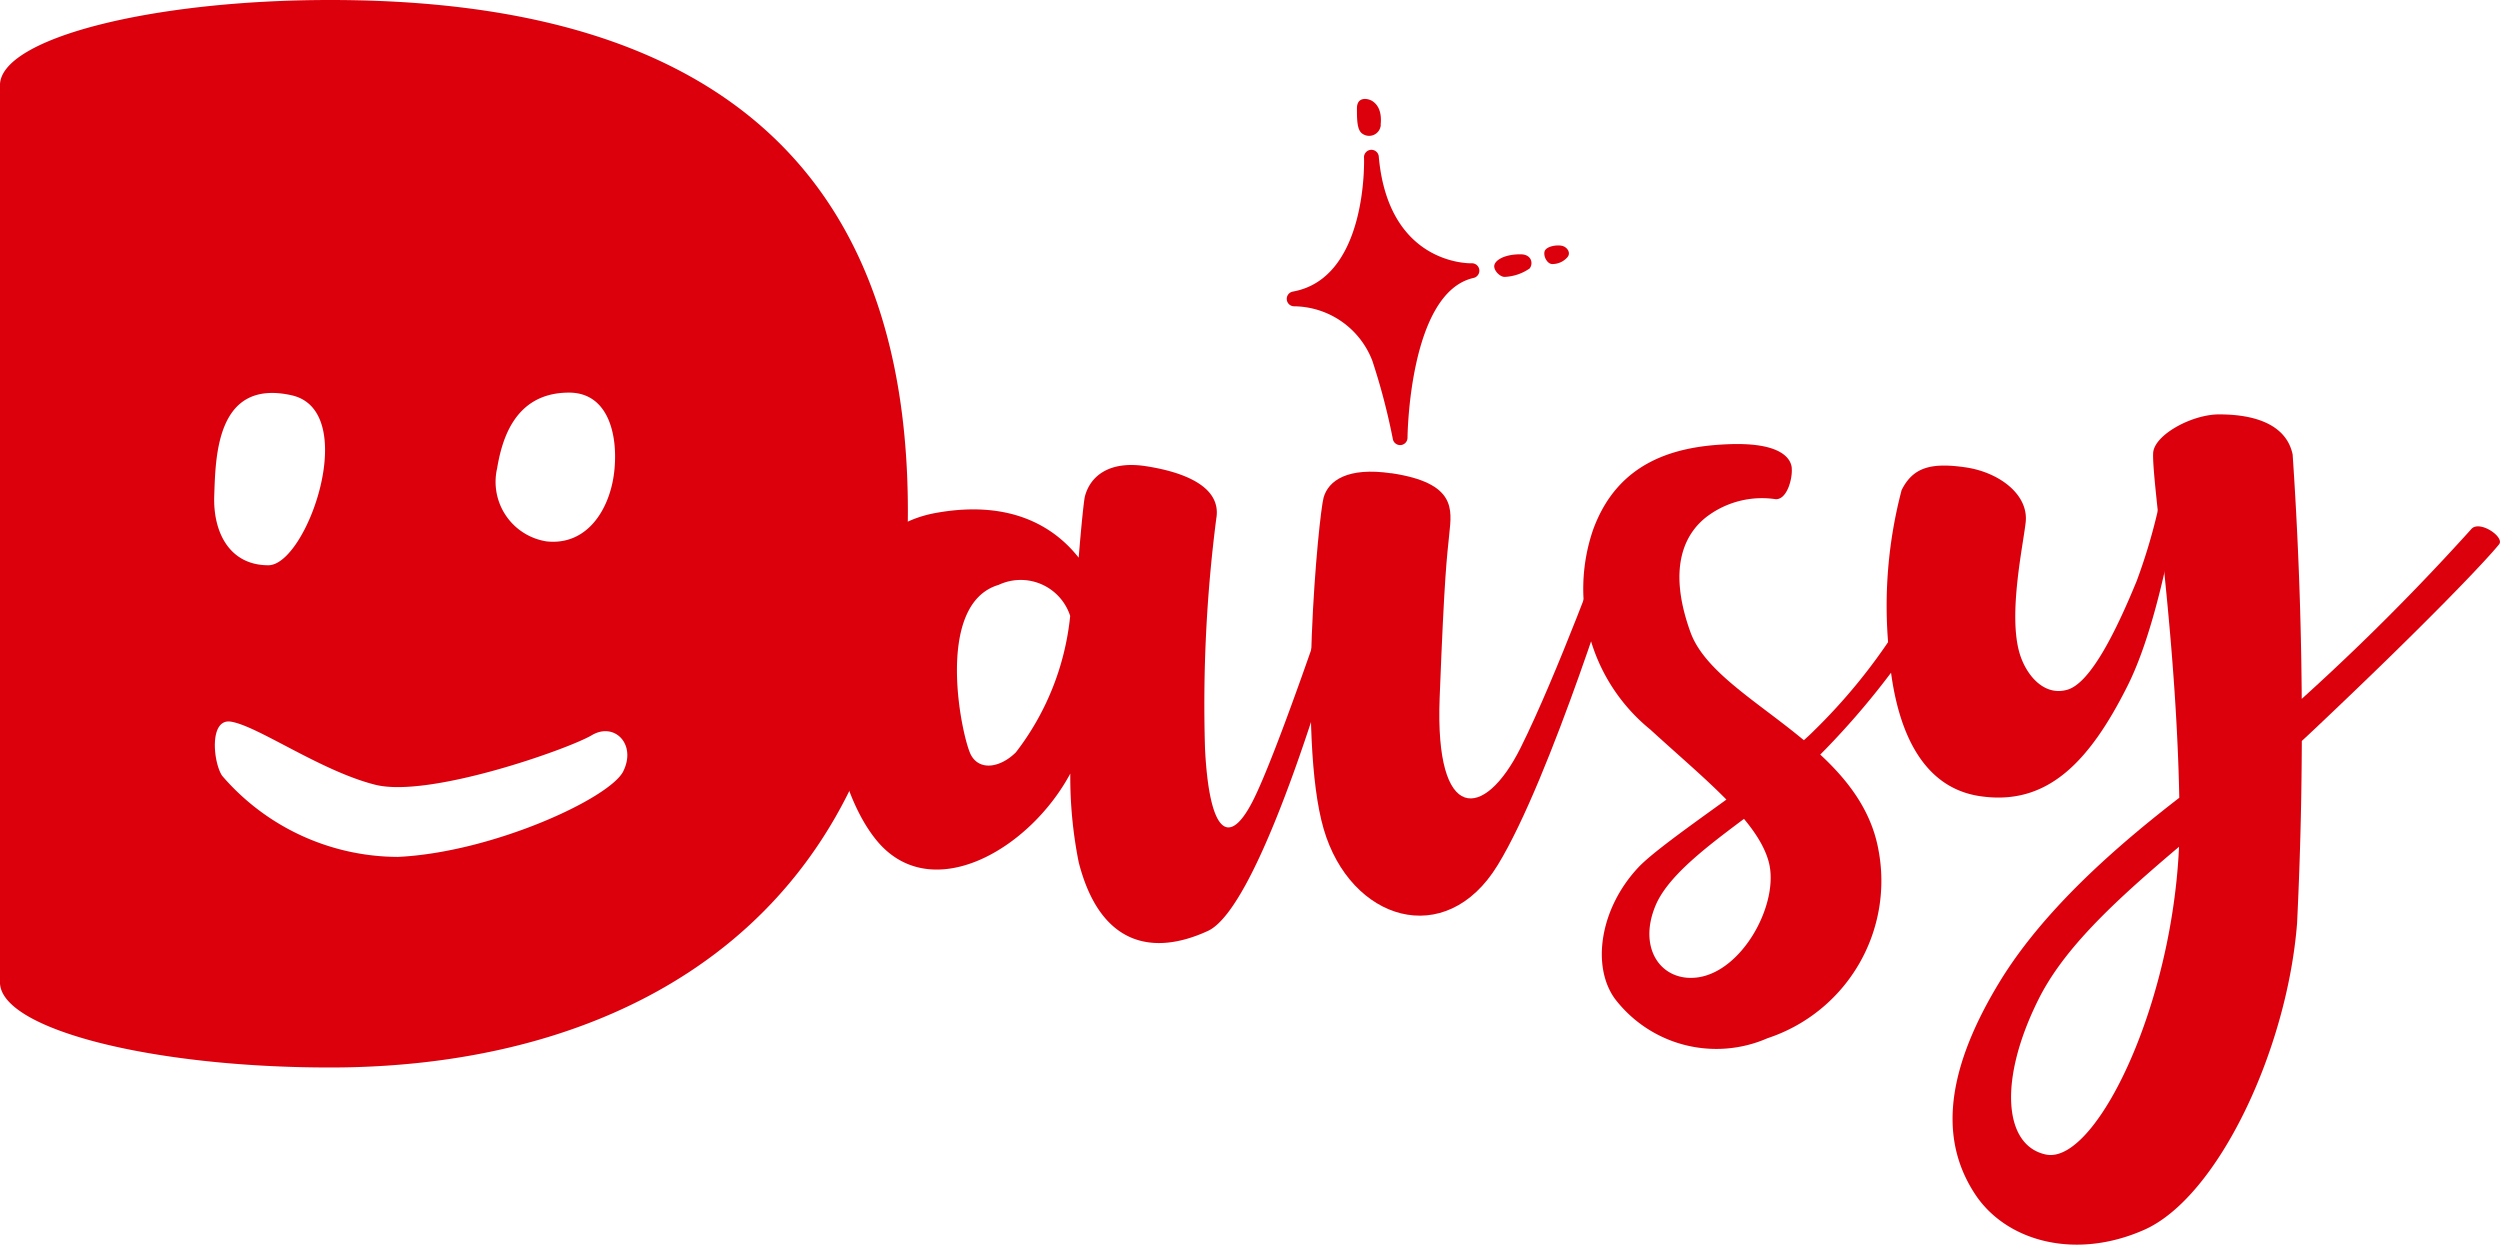 <svg xmlns="http://www.w3.org/2000/svg" width="89.038" height="44.328" viewBox="0 0 89.038 44.328"><g id="Group_448" data-name="Group 448" transform="translate(-.001)" fill="#db000c"><path id="Path_413" data-name="Path 413" d="M113.75 28.533a16.2 16.2 0 00-.464 5.625c.174 2.609 1.029 4.944 3.247 5.276 2.367.356 3.878-1.159 5.27-3.942s2.047-8.218 2.047-8.218l-.616-.01a20.439 20.439 0 01-1.111 4.505c-.675 1.645-1.61 3.621-2.465 3.874s-1.49-.551-1.71-1.306c-.406-1.392.128-3.82.22-4.659.107-.981-.937-1.781-2.155-1.955s-1.857 0-2.262.809z" transform="translate(-46.022 -11.08)"/><path id="Path_414" data-name="Path 414" d="M11.754 0C5.354 0 0 1.38 0 3.035v31.95c0 1.654 5.354 3.034 11.753 3.034 10.926 0 20.582-5.628 20.582-19.809C32.336 3.145 21.687 0 11.754 0zM17.7 16.714c.16-.963.582-2.731 2.568-2.731 1.445 0 1.766 1.606 1.6 2.89s-.963 2.569-2.408 2.408a2.147 2.147 0 01-1.762-2.567zm-7.317-2.637c2.477.55.551 6.055-.826 6.055s-1.973-1.17-1.926-2.477c.049-1.375.066-4.174 2.752-3.578zM22.2 27.469c-.481.963-4.656 2.89-8.027 3.05a8.286 8.286 0 01-6.261-2.89c-.321-.481-.47-2.059.321-1.926.963.16 3.211 1.765 5.138 2.247s6.9-1.284 7.706-1.765 1.6.321 1.122 1.284z"/><g id="Group_342" data-name="Group 342" transform="translate(45.832 3.525)"><path id="Path_415" data-name="Path 415" d="M90.59 15.257c-.564 0-.884.2-.93.38s.191.425.364.425a1.688 1.688 0 00.89-.3c.133-.162.086-.505-.324-.505z" transform="translate(-82.268 -9.725)"/><path id="Path_416" data-name="Path 416" d="M93.275 14.736c-.2-.039-.563.029-.608.207s.1.445.276.445a.706.706 0 00.541-.246c.131-.153-.009-.368-.209-.406z" transform="translate(-83.489 -9.509)"/><path id="Path_417" data-name="Path 417" d="M82.259 6.858c.054-.513-.131-.74-.3-.848-.142-.09-.544-.175-.544.261 0 .377 0 .753.175.89a.416.416 0 00.674-.3z" transform="translate(-78.918 -5.938)"/><path id="Path_418" data-name="Path 418" d="M83.8 13.04c-.123.005-2.964.03-3.313-3.779a.264.264 0 10-.526.034c0 .043.135 4.274-2.535 4.753a.264.264 0 00.046.524 3.017 3.017 0 012.785 1.942 23.019 23.019 0 01.728 2.779.264.264 0 00.261.222h.02a.264.264 0 00.243-.262c0-.052.055-5.177 2.355-5.692a.264.264 0 00-.064-.521z" transform="translate(-77.211 -7.188)"/></g><path id="Path_419" data-name="Path 419" d="M67.714 32.23s-2.014 6.025-2.874 7.679-1.533 1.035-1.681-1.9a51.867 51.867 0 01.4-8.192c.207-1.16-1.192-1.672-2.514-1.874s-1.984.373-2.166 1.086c-.031.125-.122.965-.219 2.174-.8-1.016-2.322-2.094-5.091-1.593-4.844.877-4.4 8.888-2.1 11.67 1.929 2.335 5.427.342 6.892-2.388a15.461 15.461 0 00.3 3.161c.756 2.951 2.621 3.354 4.6 2.443s4.708-10.829 4.708-10.829zm-11.3 5.914c-.528.521-1.26.668-1.583.1s-1.355-5.38.978-6.073a1.851 1.851 0 012.548 1.108 9.513 9.513 0 01-1.942 4.867z" transform="translate(-20.241 -11.341)"/><path id="Path_420" data-name="Path 420" d="M81.512 28.359c-1.555-.23-2.24.258-2.412.861s-.95 8.529 0 11.8 4.346 4.333 6.2 1.292c1.9-3.1 4.389-11.211 4.389-11.211l-.538-.32s-1.745 4.772-3.037 7.357-3.055 2.709-2.882-1.771.259-5 .345-5.859.256-1.808-2.067-2.153z" transform="translate(-31.958 -11.502)"/><path id="Path_421" data-name="Path 421" d="M102.4 27.491c-.038-.385-.468-.894-2.162-.845-1.964.059-4.026.6-4.916 3.056a6.464 6.464 0 002.044 7.112c1.9 1.742 3.823 3.242 4.214 4.711s-.933 3.918-2.557 4.117c-1.264.154-2.116-1.025-1.476-2.56s3.283-3.048 4.949-4.493a28.286 28.286 0 004.13-4.761l-.571-.468a20.456 20.456 0 01-2.872 3.5c-1.343 1.355-5.334 3.881-6.253 4.867-1.371 1.469-1.662 3.519-.831 4.67a4.546 4.546 0 005.44 1.406 5.9 5.9 0 003.945-6.724c-.712-3.854-5.8-5.272-6.691-7.733s-.086-3.616.6-4.131a3.259 3.259 0 012.434-.608c.41.017.608-.75.571-1.115z" transform="translate(-38.585 -10.828)"/><path id="Path_422" data-name="Path 422" d="M126.652 24.862c-.986 0-2.322.738-2.354 1.378-.052 1.045.883 6.816.941 12.963s-2.917 12.4-4.756 12.021c-1.516-.314-1.7-2.671-.262-5.541 1.568-3.136 5.824-5.833 9.774-9.565 4.179-3.948 6.2-6.1 6.624-6.629.209-.261-.722-.89-1-.53a83.548 83.548 0 01-8.158 7.895c-2.377 1.74-6.494 4.7-8.64 8.234s-1.971 5.856-.87 7.539 3.562 2.37 6.03 1.276c2.618-1.161 5.092-6.407 5.443-10.922a143.843 143.843 0 00-.158-16.689c-.2-.966-1.163-1.429-2.613-1.429z" transform="translate(-47.612 -10.104)"/></g></svg>